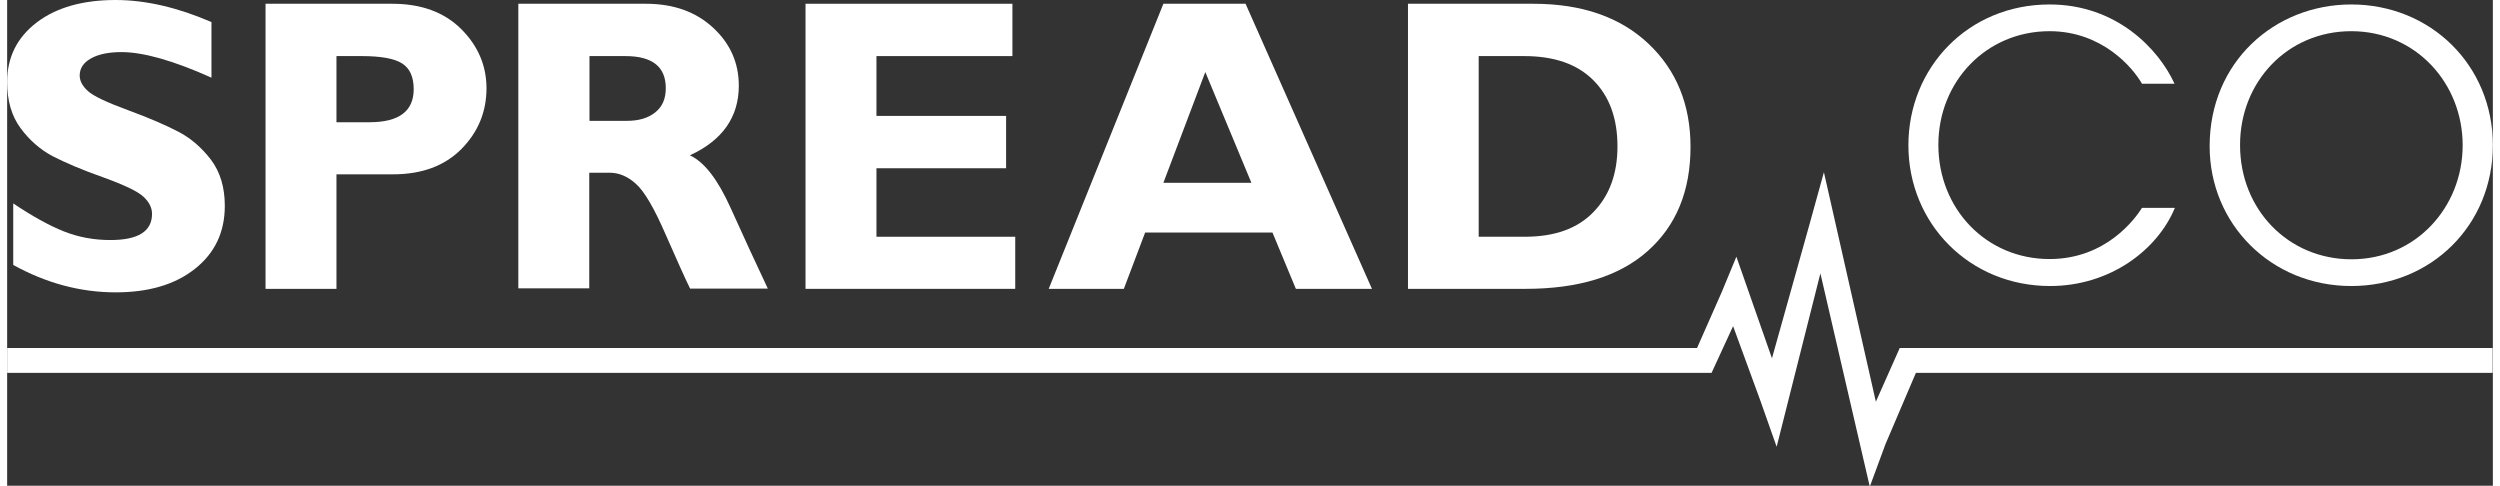 <svg xmlns="http://www.w3.org/2000/svg" xmlns:xlink="http://www.w3.org/1999/xlink" width="350px" height="68px" viewBox="0 0 348 68"><rect x="0" y="0" width="348" height="68" fill="#333333" stroke="none"/><g id="surface1"><path style=" stroke:none;fill-rule:nonzero;fill:rgb(100%,100%,100%);fill-opacity:1;" d="M 261.621 56.238 L 254.348 24.113 L 252.285 31.57 L 247.074 50.164 L 242.094 35.938 L 240.027 40.93 L 236.586 48.719 L 0 48.719 L 0 52.199 L 238.621 52.199 L 241.633 45.66 L 245.434 56.043 L 247.73 62.547 L 253.855 38.27 L 260.77 68.133 L 262.965 62.184 L 267.227 52.199 L 347.969 52.199 L 347.969 48.719 L 264.965 48.719 Z M 261.621 56.238 "></path><path style=" stroke:none;fill-rule:nonzero;fill:rgb(100%,100%,100%);fill-opacity:1;" d="M 28.605 3.09 L 28.605 10.875 C 23.332 8.508 19.105 7.293 15.992 7.293 C 14.223 7.293 12.781 7.59 11.73 8.18 C 10.684 8.77 10.156 9.559 10.156 10.578 C 10.156 11.332 10.551 12.055 11.305 12.746 C 12.059 13.438 13.926 14.324 16.875 15.406 C 19.824 16.492 22.184 17.508 23.953 18.43 C 25.723 19.348 27.23 20.664 28.543 22.371 C 29.82 24.078 30.473 26.215 30.473 28.809 C 30.473 32.523 29.066 35.445 26.281 37.645 C 23.496 39.848 19.793 40.93 15.203 40.93 C 10.258 40.93 5.473 39.648 0.852 37.09 L 0.852 28.48 C 3.508 30.254 5.867 31.57 7.93 32.391 C 9.996 33.211 12.156 33.605 14.449 33.605 C 18.352 33.605 20.285 32.391 20.285 29.926 C 20.285 29.105 19.891 28.285 19.105 27.562 C 18.316 26.805 16.449 25.918 13.469 24.836 C 10.484 23.785 8.125 22.766 6.391 21.879 C 4.652 20.957 3.145 19.645 1.902 17.969 C 0.621 16.262 0 14.094 0 11.465 C 0 8.047 1.375 5.258 4.129 3.152 C 6.883 1.051 10.586 0 15.172 0 C 19.398 0 23.887 1.051 28.605 3.09 Z M 28.605 3.09 "></path><path style=" stroke:none;fill-rule:nonzero;fill:rgb(100%,100%,100%);fill-opacity:1;" d="M 36.176 0.527 L 53.938 0.527 C 57.969 0.527 61.18 1.707 63.539 4.039 C 65.898 6.371 67.109 9.164 67.109 12.352 C 67.109 15.668 65.93 18.496 63.602 20.859 C 61.242 23.227 58.066 24.406 54.004 24.406 L 46.105 24.406 L 46.105 40.438 L 36.176 40.438 Z M 46.105 7.852 L 46.105 17.113 L 50.727 17.113 C 54.855 17.113 56.918 15.57 56.918 12.484 C 56.918 10.742 56.363 9.559 55.281 8.871 C 54.168 8.18 52.297 7.852 49.645 7.852 Z M 46.105 7.852 "></path><path style=" stroke:none;fill-rule:nonzero;fill:rgb(100%,100%,100%);fill-opacity:1;" d="M 71.633 0.527 L 89.426 0.527 C 93.293 0.527 96.406 1.641 98.828 3.875 C 101.254 6.109 102.434 8.836 102.434 11.992 C 102.434 16.391 100.141 19.645 95.586 21.746 C 97.586 22.668 99.484 25.098 101.285 29.105 C 103.09 33.113 104.824 36.859 106.496 40.406 L 95.617 40.406 C 94.961 39.09 93.848 36.594 92.211 32.883 C 90.605 29.172 89.227 26.805 88.047 25.754 C 86.902 24.703 85.656 24.18 84.348 24.18 L 81.496 24.18 L 81.496 40.371 L 71.566 40.371 L 71.566 0.527 Z M 81.527 7.852 L 81.527 16.918 L 86.77 16.918 C 88.441 16.918 89.754 16.523 90.734 15.734 C 91.719 14.945 92.211 13.828 92.211 12.352 C 92.211 9.328 90.309 7.852 86.543 7.852 Z M 81.527 7.852 "></path><path style=" stroke:none;fill-rule:nonzero;fill:rgb(100%,100%,100%);fill-opacity:1;" d="M 141.133 33.113 L 141.133 40.438 L 111.773 40.438 L 111.773 0.527 L 140.738 0.527 L 140.738 7.852 L 121.703 7.852 L 121.703 16.227 L 139.855 16.227 L 139.855 23.555 L 121.703 23.555 L 121.703 33.145 L 141.133 33.145 Z M 141.133 33.113 "></path><path style=" stroke:none;fill-rule:nonzero;fill:rgb(100%,100%,100%);fill-opacity:1;" d="M 173.379 0.527 L 191.074 40.438 L 180.422 40.438 L 177.145 32.555 L 159.32 32.555 L 156.336 40.438 L 145.82 40.438 L 161.875 0.527 Z M 174.195 25.59 L 167.742 10.086 L 161.875 25.59 Z M 174.195 25.59 "></path><path style=" stroke:none;fill-rule:nonzero;fill:rgb(100%,100%,100%);fill-opacity:1;" d="M 196.117 0.527 L 213.684 0.527 C 220.465 0.527 225.84 2.398 229.773 6.109 C 233.703 9.82 235.672 14.652 235.672 20.562 C 235.672 26.738 233.672 31.602 229.672 35.148 C 225.676 38.699 219.973 40.438 212.57 40.438 L 196.117 40.438 Z M 206.016 7.852 L 206.016 33.145 L 212.469 33.145 C 216.664 33.145 219.875 31.996 222.105 29.664 C 224.332 27.363 225.445 24.309 225.445 20.5 C 225.445 16.59 224.332 13.5 222.07 11.234 C 219.809 8.969 216.598 7.852 212.371 7.852 Z M 206.016 7.852 "></path><path style=" stroke:none;fill-rule:nonzero;fill:rgb(100%,100%,100%);fill-opacity:1;" d="M 303.469 29.137 C 301.012 35.02 294.391 40.043 286.004 40.043 C 274.762 40.043 266.176 31.34 266.176 20.336 C 266.176 9.461 274.535 0.625 285.938 0.625 C 295.34 0.625 301.238 6.898 303.434 11.727 L 298.879 11.727 C 297.602 9.461 293.277 4.367 285.938 4.367 C 277.055 4.367 270.371 11.434 270.371 20.27 C 270.371 29.27 277.09 36.266 285.938 36.266 C 293.898 36.266 297.961 30.551 298.879 29.105 L 303.469 29.105 Z M 303.469 29.137 "></path><path style=" stroke:none;fill-rule:nonzero;fill:rgb(100%,100%,100%);fill-opacity:1;" d="M 308.352 20.434 C 308.352 8.707 317.426 0.625 328.176 0.625 C 339.316 0.625 348 9.164 348 20.336 C 348 31.504 339.383 40.043 328.176 40.043 C 316.938 40.043 308.352 31.34 308.352 20.5 Z M 312.609 20.336 C 312.609 29.301 319.328 36.301 328.207 36.301 C 337.188 36.301 343.773 29.039 343.773 20.336 C 343.773 11.629 337.188 4.367 328.176 4.367 C 319.23 4.367 312.609 11.465 312.609 20.27 Z M 312.609 20.336 "></path></g></svg>
